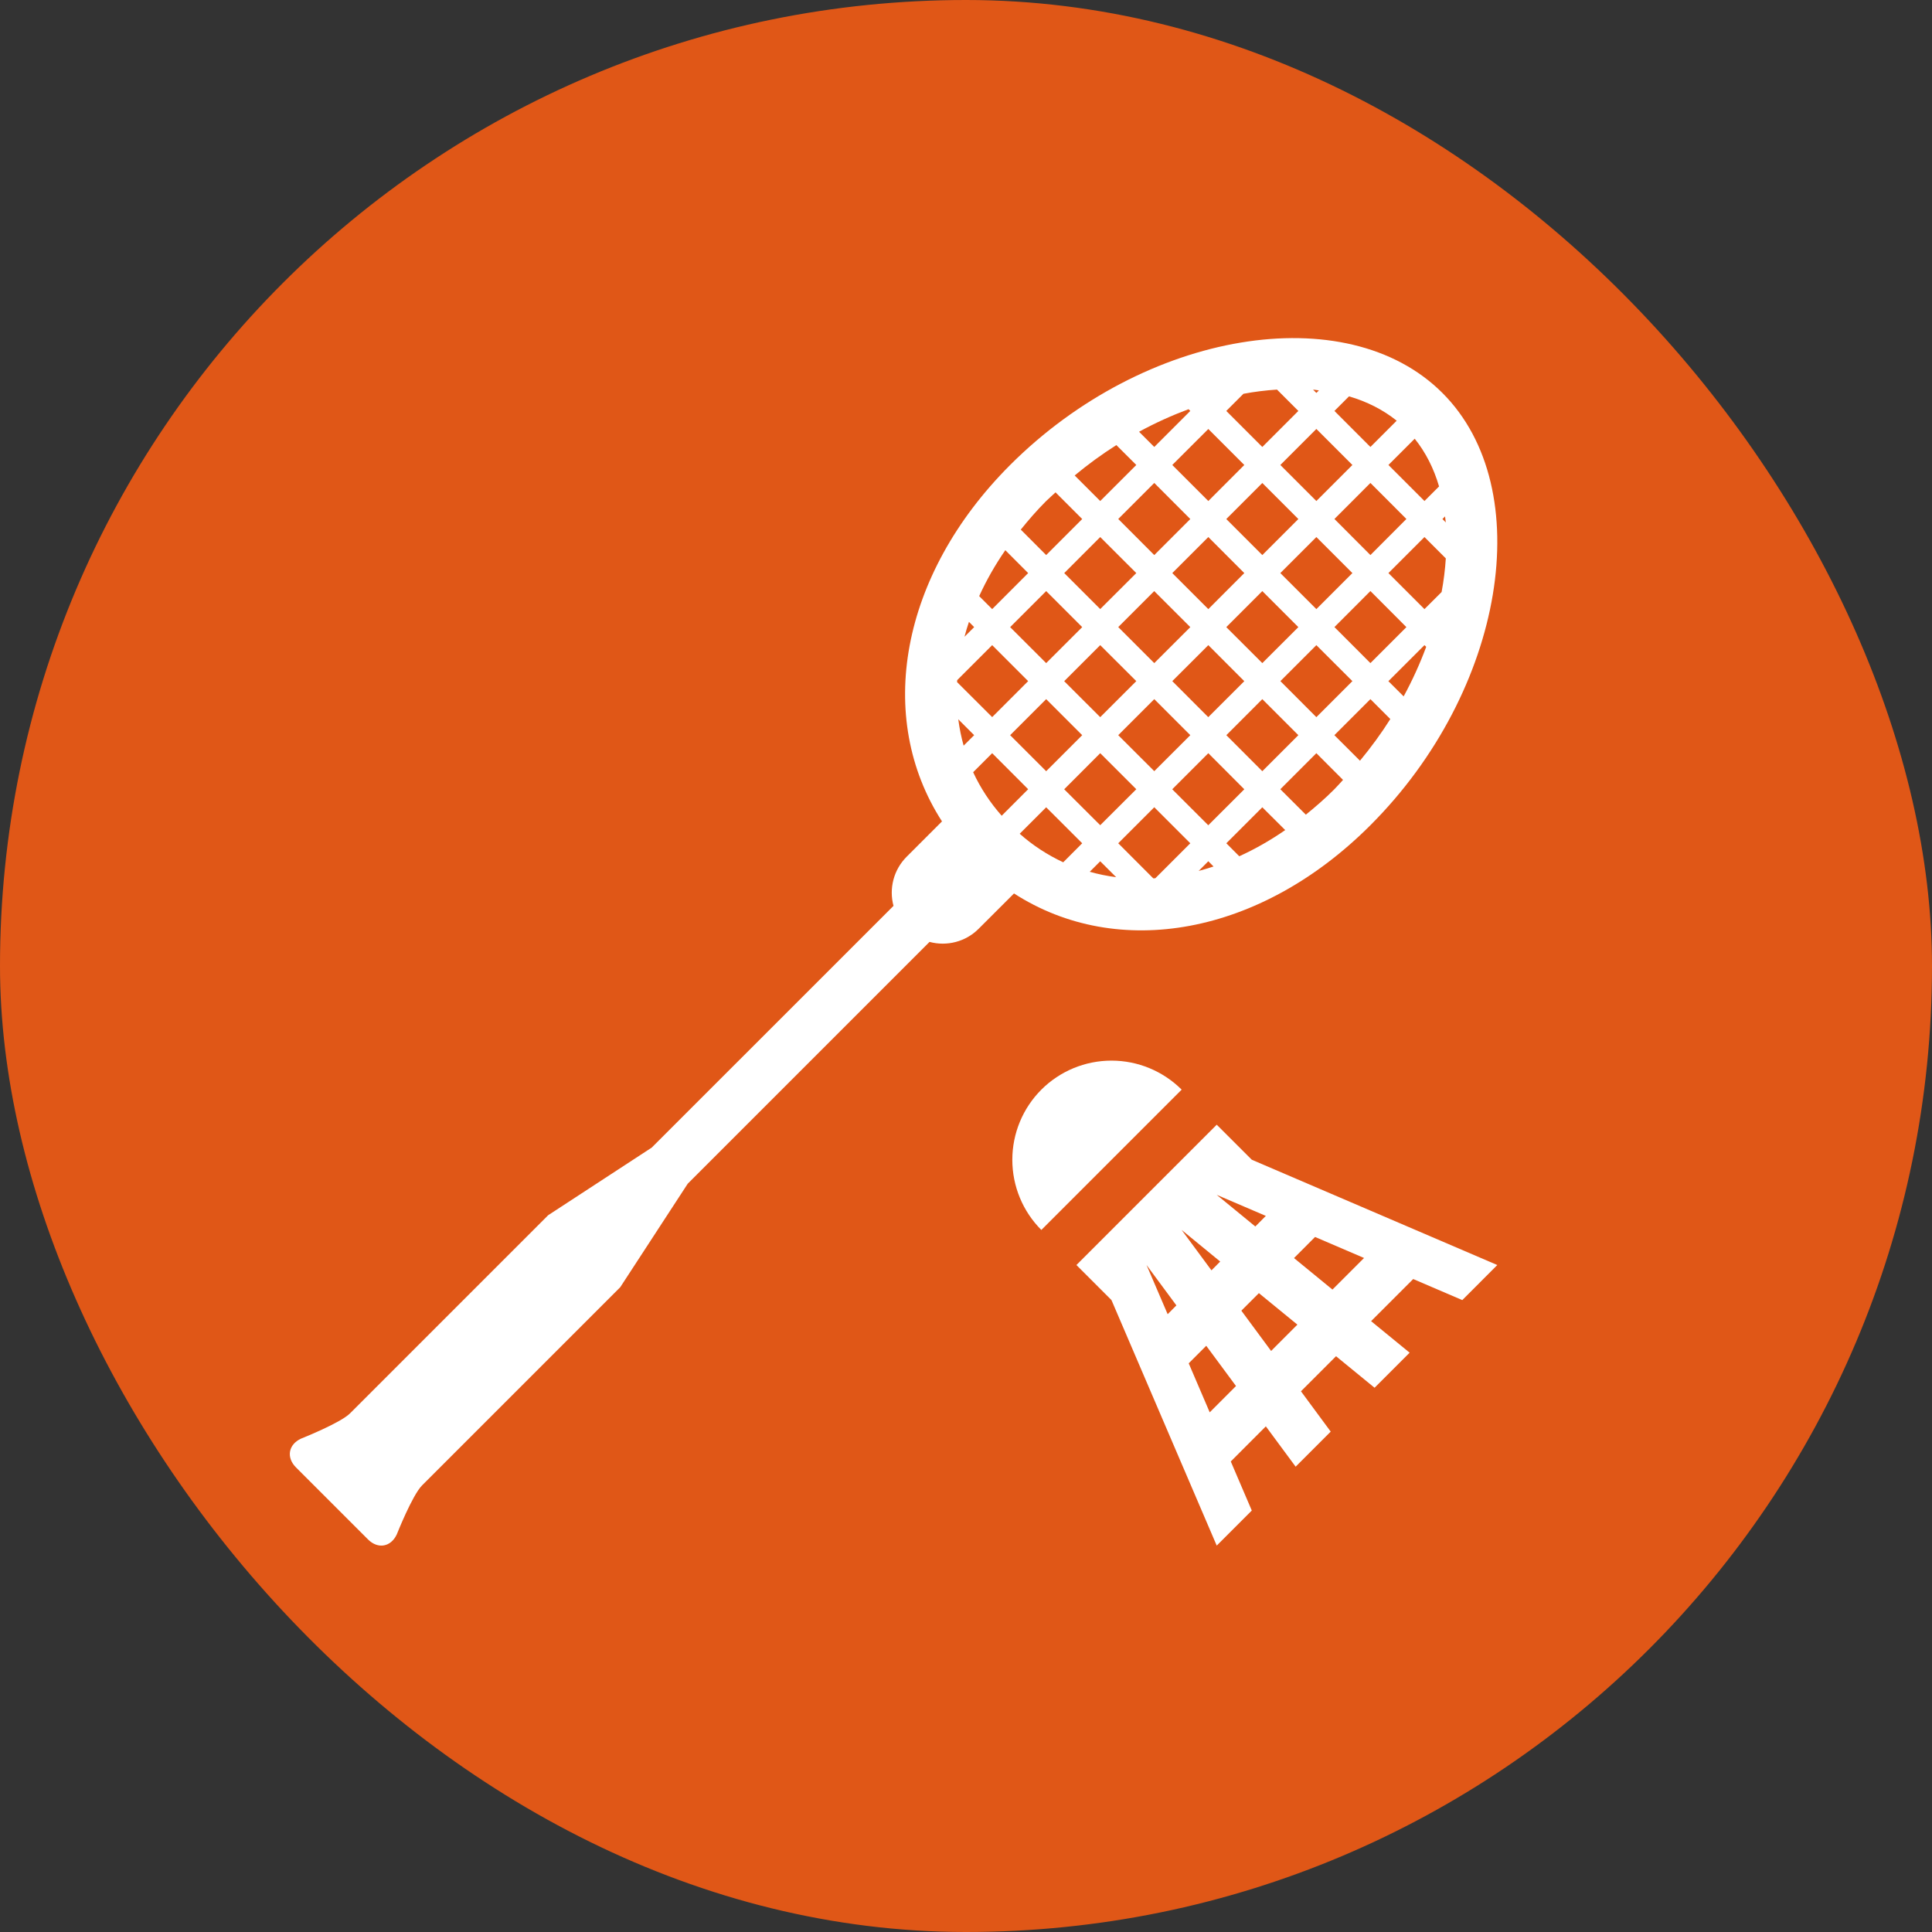 <svg width="40" height="40" viewBox="0 0 40 40" fill="none" xmlns="http://www.w3.org/2000/svg">
<rect x="0" y="0" width="40" height="40" fill="#333333" stroke="none"/>
<rect width="40" height="40" rx="20" fill="#E05717"/>
<path d="M28.372 17.086C31.155 14.304 31.851 10.122 29.864 8.136C27.877 6.149 23.696 6.845 20.914 9.627C18.631 11.911 18.118 14.859 19.503 17.006L18.769 17.74C18.639 17.871 18.545 18.033 18.498 18.212C18.451 18.39 18.451 18.577 18.499 18.755L13.493 23.76L11.349 25.16C11.349 25.16 9.484 27.024 7.247 29.262C7.044 29.464 6.233 29.785 6.233 29.785C5.97 29.907 5.923 30.176 6.128 30.381L7.619 31.872C7.824 32.077 8.092 32.031 8.215 31.768C8.215 31.768 8.536 30.956 8.738 30.754L12.841 26.651L14.239 24.507L19.245 19.501C19.423 19.549 19.611 19.549 19.789 19.502C19.967 19.455 20.13 19.361 20.26 19.231L20.994 18.498C23.142 19.883 26.09 19.37 28.372 17.086ZM21.854 10.194L22.406 10.746L21.66 11.492L21.134 10.965C21.296 10.764 21.468 10.565 21.66 10.373C21.723 10.311 21.79 10.254 21.854 10.194ZM26.439 8.066L26.881 8.508L26.135 9.254L25.389 8.508L25.744 8.153C25.974 8.11 26.206 8.081 26.439 8.066ZM24.644 12.984L23.898 13.729L23.152 12.983L23.897 12.238L24.644 12.984ZM24.271 11.865L25.017 11.119L25.762 11.865L25.017 12.611L24.271 11.865ZM23.526 14.102L22.779 14.848L22.033 14.103L22.779 13.357L23.526 14.102ZM23.526 16.34L22.779 17.085L22.033 16.341L22.779 15.594L23.526 16.34ZM23.152 15.221L23.898 14.475L24.644 15.221L23.898 15.966L23.152 15.221ZM25.017 15.594L25.762 16.341L25.016 17.086L24.27 16.341L25.017 15.594ZM25.016 14.848L24.271 14.102L25.017 13.357L25.762 14.103L25.016 14.848ZM25.389 12.984L26.135 12.238L26.881 12.984L26.135 13.729L25.389 12.984ZM26.508 11.865L27.254 11.119L28 11.865L27.254 12.611L26.508 11.865ZM28.373 12.237L29.118 12.984L28.373 13.729L27.628 12.983L28.373 12.237ZM28.746 11.865L29.492 11.119L29.934 11.561C29.919 11.794 29.89 12.027 29.847 12.257L29.492 12.611L28.746 11.865ZM28.373 11.492L27.628 10.745L28.373 9.999L29.118 10.745L28.373 11.492ZM27.254 10.373L26.508 9.627L27.254 8.881L28 9.627L27.254 10.373ZM26.881 10.746L26.135 11.492L25.389 10.746L26.135 10L26.881 10.746ZM25.017 10.373L24.271 9.627L25.017 8.882L25.762 9.627L25.017 10.373ZM24.644 10.746L23.898 11.492L23.152 10.745L23.898 9.999L24.644 10.746ZM23.526 11.865L22.779 12.61L22.034 11.865L22.779 11.119L23.526 11.865ZM22.406 12.984L21.66 13.729L20.914 12.984L21.66 12.238L22.406 12.984ZM21.287 14.102L20.542 14.847L19.815 14.122L19.818 14.081L20.542 13.357L21.287 14.102ZM21.66 14.475L22.406 15.221L21.66 15.967L20.914 15.221L21.66 14.475ZM22.406 17.459L22.013 17.853C21.686 17.7 21.382 17.502 21.112 17.262L21.66 16.714L22.406 17.459ZM22.779 17.832L23.109 18.161C22.924 18.137 22.741 18.1 22.562 18.049L22.779 17.832ZM23.878 18.186L23.152 17.459L23.898 16.713L24.644 17.459L23.92 18.183L23.878 18.186ZM25.017 17.831L25.125 17.94C25.023 17.974 24.92 18.004 24.817 18.032L25.017 17.831ZM25.39 17.459L26.135 16.714L26.609 17.186C26.298 17.401 25.98 17.581 25.658 17.728L25.39 17.459ZM25.39 15.221L26.135 14.475L26.881 15.221L26.135 15.967L25.39 15.221ZM26.509 14.102L27.254 13.357L28 14.102L27.254 14.848L26.509 14.102ZM28.373 14.475L28.785 14.887C28.598 15.184 28.386 15.472 28.157 15.75L27.627 15.221L28.373 14.475ZM28.745 14.103L29.492 13.357L29.528 13.392C29.4 13.736 29.245 14.08 29.061 14.418L28.745 14.103ZM29.864 10.746L29.918 10.692C29.922 10.734 29.93 10.774 29.934 10.816L29.864 10.746ZM29.492 10.373L28.746 9.627L29.29 9.083C29.518 9.367 29.686 9.7 29.794 10.071L29.492 10.373ZM28.373 9.254L27.628 8.508L27.93 8.206C28.301 8.314 28.633 8.482 28.917 8.71L28.373 9.254ZM27.254 8.135L27.185 8.066C27.227 8.069 27.266 8.078 27.307 8.083L27.254 8.135ZM24.644 8.508L23.898 9.254L23.583 8.939C23.92 8.755 24.264 8.6 24.608 8.472L24.644 8.508ZM23.526 9.627L22.779 10.373L22.25 9.844C22.524 9.616 22.812 9.406 23.113 9.215L23.526 9.627ZM21.287 11.865L20.542 12.611L20.273 12.342C20.419 12.021 20.599 11.702 20.814 11.391L21.287 11.865ZM20.169 12.984L19.969 13.183C19.996 13.08 20.026 12.978 20.061 12.875L20.169 12.984ZM20.169 15.221L19.951 15.438C19.901 15.259 19.864 15.076 19.84 14.892L20.169 15.221ZM20.542 15.594L21.287 16.34L20.739 16.889C20.5 16.619 20.3 16.316 20.148 15.988L20.542 15.594ZM27.036 16.867L26.508 16.34L27.254 15.594L27.806 16.147C27.746 16.211 27.69 16.277 27.627 16.34C27.436 16.532 27.237 16.704 27.036 16.867ZM21.56 22.56C21.175 22.945 20.959 23.468 20.959 24.012C20.959 24.557 21.175 25.08 21.56 25.465L24.465 22.56C24.079 22.175 23.557 21.959 23.012 21.959C22.468 21.959 21.945 22.175 21.56 22.56ZM25.917 24.011L25.191 23.286L22.286 26.191L23.012 26.917L25.191 32L25.917 31.274L25.482 30.258L26.208 29.531L26.825 30.366L27.551 29.64L26.935 28.805L27.661 28.079L28.459 28.732L29.185 28.006L28.387 27.353L29.259 26.481L30.275 26.917L31 26.191L25.917 24.011ZM26.208 25.174L25.99 25.393L25.191 24.738L26.208 25.174ZM24.175 27.209L23.738 26.191L24.356 27.027L24.175 27.209ZM25.263 26.119L25.082 26.301L24.464 25.464L25.263 26.119ZM25.046 29.241L24.611 28.226L24.974 27.863L25.59 28.696L25.046 29.241ZM26.317 27.97L25.701 27.136L26.064 26.773L26.861 27.425L26.317 27.97ZM27.587 26.699L26.791 26.047L27.227 25.61L28.241 26.045L27.587 26.699Z" fill="white"/>
</svg>
